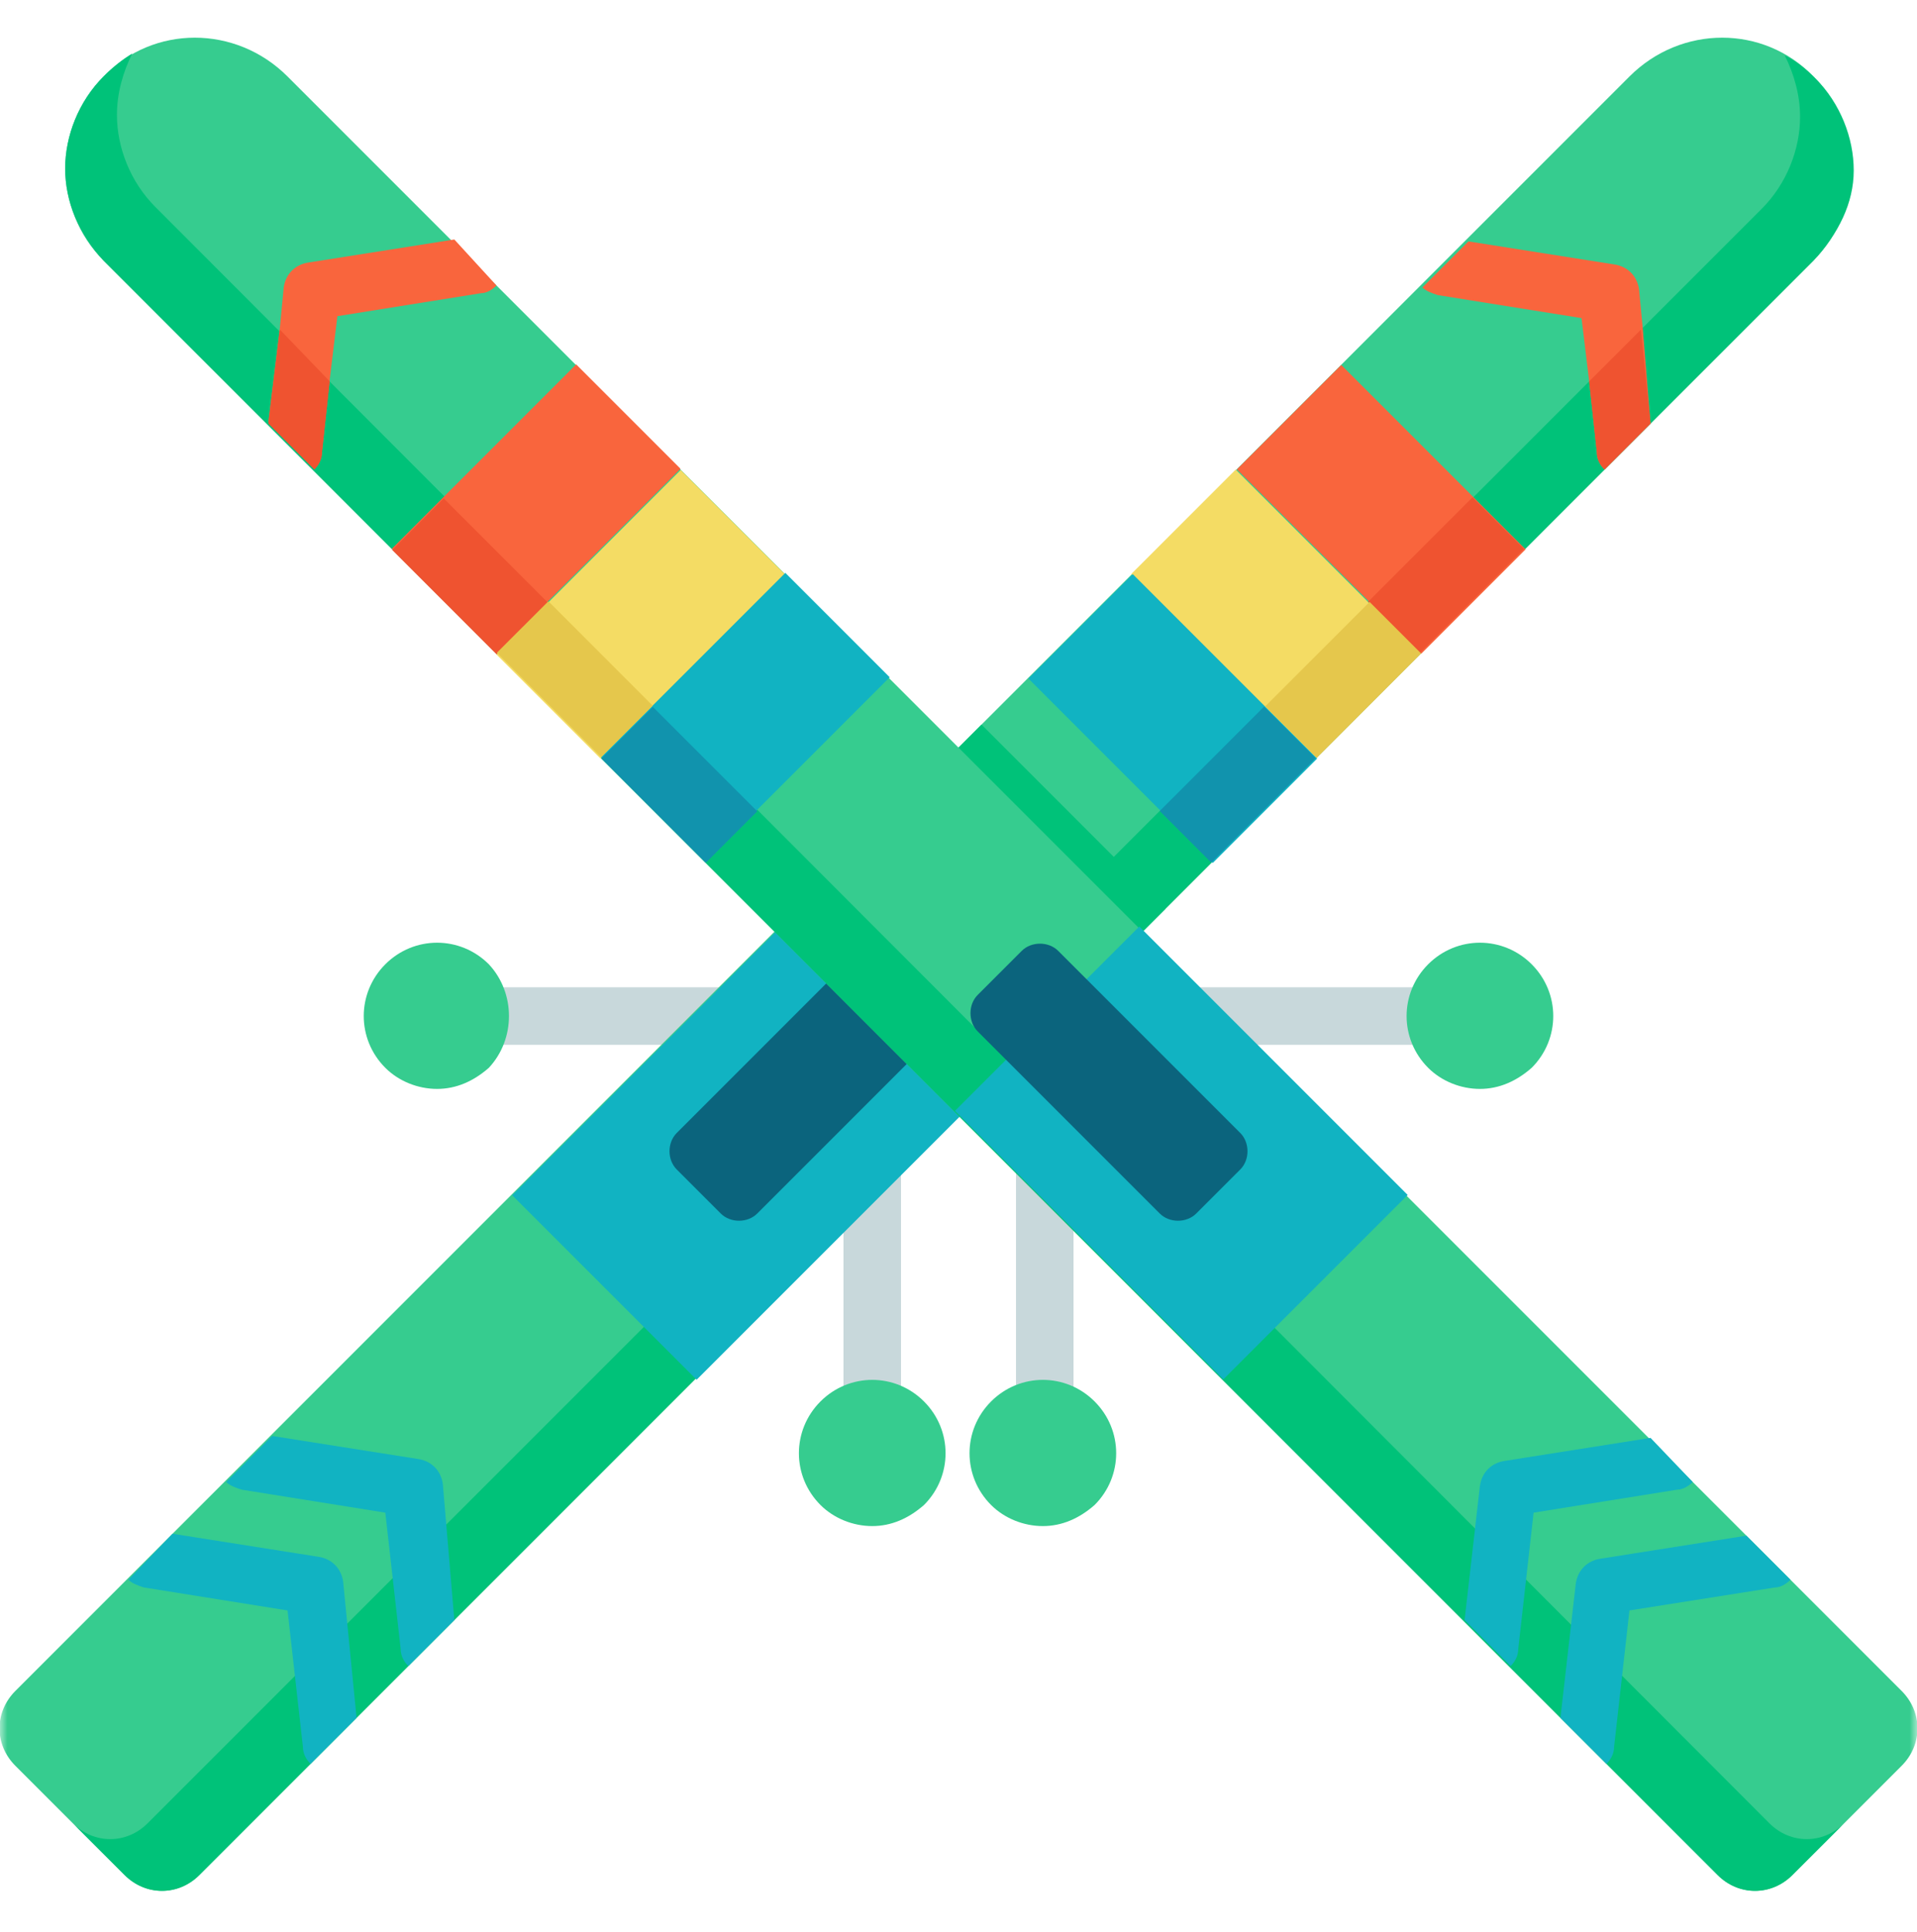 <svg width="130" height="131" viewBox="0 0 130 131" fill="none" xmlns="http://www.w3.org/2000/svg">
<g clip-path="url(#clip0_12310_4137)">
<mask id="mask0_12310_4137" style="mask-type:luminance" maskUnits="userSpaceOnUse" x="0" y="0" width="130" height="131">
<path d="M130 0.377H0V130.377H130V0.377Z" fill="white"/>
</mask>
<g mask="url(#mask0_12310_4137)">
<path d="M59.15 97.357C58.11 97.357 57.2 96.447 57.2 95.407V77.337C57.2 76.297 58.11 75.387 59.15 75.387C60.19 75.387 61.1 76.297 61.1 77.337V95.407C61.1 96.447 60.32 97.357 59.15 97.357Z" fill="#C8D8DB"/>
</g>
<mask id="mask1_12310_4137" style="mask-type:luminance" maskUnits="userSpaceOnUse" x="0" y="0" width="130" height="131">
<path d="M130 0.377H0V130.377H130V0.377Z" fill="white"/>
</mask>
<g mask="url(#mask1_12310_4137)">
<path d="M52.26 70.837H32.76C31.72 70.837 30.81 69.927 30.81 68.887C30.81 67.847 31.72 66.937 32.76 66.937H52.26C53.3 66.937 54.21 67.847 54.21 68.887C54.21 69.927 53.3 70.837 52.26 70.837Z" fill="#C8D8DB"/>
</g>
<mask id="mask2_12310_4137" style="mask-type:luminance" maskUnits="userSpaceOnUse" x="0" y="0" width="130" height="131">
<path d="M130 0.377H0V130.377H130V0.377Z" fill="white"/>
</mask>
<g mask="url(#mask2_12310_4137)">
<path d="M70.85 97.357C69.81 97.357 68.9 96.447 68.9 95.407V77.337C68.9 76.297 69.81 75.387 70.85 75.387C71.89 75.387 72.8 76.297 72.8 77.337V95.407C72.8 96.447 71.89 97.357 70.85 97.357Z" fill="#C8D8DB"/>
</g>
<mask id="mask3_12310_4137" style="mask-type:luminance" maskUnits="userSpaceOnUse" x="0" y="0" width="130" height="131">
<path d="M130 0.377H0V130.377H130V0.377Z" fill="white"/>
</mask>
<g mask="url(#mask3_12310_4137)">
<path d="M97.37 70.837H80.47C79.43 70.837 78.52 69.927 78.52 68.887C78.52 67.847 79.43 66.937 80.47 66.937H97.24C98.28 66.937 99.19 67.847 99.19 68.887C99.19 69.927 98.41 70.837 97.37 70.837Z" fill="#C8D8DB"/>
</g>
<mask id="mask4_12310_4137" style="mask-type:luminance" maskUnits="userSpaceOnUse" x="0" y="0" width="130" height="131">
<path d="M130 0.377H0V130.377H130V0.377Z" fill="white"/>
</mask>
<g mask="url(#mask4_12310_4137)">
<path d="M125.58 11.427C125.58 13.637 124.67 15.977 122.98 17.667L111.93 28.717L108.81 31.837L79.04 61.607L77.48 63.167L66.56 74.087L30.81 109.837L27.69 112.957L24.18 116.467L21.06 119.587L13.52 127.127C12.09 128.557 9.88 128.557 8.45 127.127L1.04 119.717C-0.39 118.287 -0.39 116.077 1.04 114.647L8.58 107.107L11.7 103.987L15.21 100.477L18.33 97.357L52.52 63.167L54.08 61.607L65 50.687L66.56 49.127L96.33 19.357L99.45 16.237L110.5 5.187C114.01 1.677 119.6 1.677 122.98 5.187C124.67 6.877 125.58 9.087 125.58 11.427Z" fill="#36CC8F"/>
</g>
<mask id="mask5_12310_4137" style="mask-type:luminance" maskUnits="userSpaceOnUse" x="0" y="0" width="130" height="131">
<path d="M130 0.377H0V130.377H130V0.377Z" fill="white"/>
</mask>
<g mask="url(#mask5_12310_4137)">
<path d="M79.04 61.607L77.48 63.167L66.56 74.087L54.08 61.607L65 50.687L66.56 49.127L79.04 61.607Z" fill="#00C279"/>
</g>
<mask id="mask6_12310_4137" style="mask-type:luminance" maskUnits="userSpaceOnUse" x="0" y="0" width="130" height="131">
<path d="M130 0.377H0V130.377H130V0.377Z" fill="white"/>
</mask>
<g mask="url(#mask6_12310_4137)">
<path d="M122.98 17.667L13.52 127.127C12.09 128.557 9.88 128.557 8.45 127.127L4.94 123.617C6.37 125.047 8.58 125.047 10.01 123.617L119.47 14.157C121.16 12.467 122.07 10.127 122.07 7.917C122.07 6.487 121.68 5.057 121.03 3.757C121.81 4.147 122.46 4.667 123.11 5.317C124.8 7.007 125.71 9.347 125.71 11.557C125.71 13.767 124.67 15.847 122.98 17.667Z" fill="#00C279"/>
</g>
<mask id="mask7_12310_4137" style="mask-type:luminance" maskUnits="userSpaceOnUse" x="-41" y="-34" width="185" height="185">
<path d="M51.562 -33.401L-40.361 58.522L51.562 150.445L143.485 58.522L51.562 -33.401Z" fill="white"/>
</mask>
<g mask="url(#mask7_12310_4137)">
<path d="M52.941 62.842L34.74 81.043L47.241 93.544L65.442 75.344L52.941 62.842Z" fill="#11B3C2"/>
</g>
<mask id="mask8_12310_4137" style="mask-type:luminance" maskUnits="userSpaceOnUse" x="3" y="-16" width="185" height="185">
<path d="M95.184 -15.334L3.261 76.589L95.184 168.512L187.107 76.589L95.184 -15.334Z" fill="white"/>
</mask>
<g mask="url(#mask8_12310_4137)">
<path d="M90.956 24.745L83.878 31.823L96.379 44.324L103.457 37.246L90.956 24.745Z" fill="#F9653D"/>
</g>
<mask id="mask9_12310_4137" style="mask-type:luminance" maskUnits="userSpaceOnUse" x="-4" y="-19" width="185" height="185">
<path d="M88.118 -18.261L-3.805 73.662L88.118 165.585L180.041 73.662L88.118 -18.261Z" fill="white"/>
</mask>
<g mask="url(#mask9_12310_4137)">
<path d="M83.798 31.837L76.719 38.915L89.221 51.417L96.299 44.339L83.798 31.837Z" fill="#F4DC64"/>
</g>
<mask id="mask10_12310_4137" style="mask-type:luminance" maskUnits="userSpaceOnUse" x="-11" y="-22" width="184" height="185">
<path d="M81.049 -21.189L-10.874 70.734L81.049 162.657L172.972 70.734L81.049 -21.189Z" fill="white"/>
</mask>
<g mask="url(#mask10_12310_4137)">
<path d="M76.821 38.928L69.743 46.007L82.244 58.508L89.322 51.43L76.821 38.928Z" fill="#11B3C2"/>
</g>
<mask id="mask11_12310_4137" style="mask-type:luminance" maskUnits="userSpaceOnUse" x="1" y="-11" width="185" height="184">
<path d="M93.329 -10.862L1.406 81.061L93.329 172.984L185.252 81.061L93.329 -10.862Z" fill="white"/>
</mask>
<g mask="url(#mask11_12310_4137)">
<path d="M99.856 33.721L92.778 40.799L96.271 44.292L103.349 37.214L99.856 33.721Z" fill="#EF5330"/>
</g>
<mask id="mask12_12310_4137" style="mask-type:luminance" maskUnits="userSpaceOnUse" x="-6" y="-14" width="185" height="185">
<path d="M86.261 -13.79L-5.662 78.133L86.261 170.056L178.184 78.133L86.261 -13.79Z" fill="white"/>
</mask>
<g mask="url(#mask12_12310_4137)">
<path d="M92.879 40.812L85.801 47.89L89.294 51.383L96.373 44.305L92.879 40.812Z" fill="#E5C74C"/>
</g>
<mask id="mask13_12310_4137" style="mask-type:luminance" maskUnits="userSpaceOnUse" x="-13" y="-17" width="185" height="185">
<path d="M79.187 -16.712L-12.723 75.224L79.213 167.134L171.123 75.198L79.187 -16.712Z" fill="white"/>
</mask>
<g mask="url(#mask13_12310_4137)">
<path d="M85.722 47.908L78.645 54.987L82.139 58.48L89.216 51.401L85.722 47.908Z" fill="#1193AD"/>
</g>
<mask id="mask14_12310_4137" style="mask-type:luminance" maskUnits="userSpaceOnUse" x="0" y="0" width="130" height="131">
<path d="M130 0.377H0V130.377H130V0.377Z" fill="white"/>
</mask>
<g mask="url(#mask14_12310_4137)">
<path d="M48.88 82.277L45.89 79.287C45.24 78.637 45.24 77.467 45.89 76.817L58.24 64.467C58.89 63.817 60.06 63.817 60.71 64.467L63.7 67.457C64.35 68.107 64.35 69.277 63.7 69.927L51.35 82.277C50.7 82.927 49.53 82.927 48.88 82.277Z" fill="#0B647D"/>
</g>
<mask id="mask15_12310_4137" style="mask-type:luminance" maskUnits="userSpaceOnUse" x="0" y="0" width="130" height="131">
<path d="M130 0.377H0V130.377H130V0.377Z" fill="white"/>
</mask>
<g mask="url(#mask15_12310_4137)">
<path d="M111.93 28.717L108.81 31.837C108.55 31.577 108.29 31.187 108.29 30.667L107.77 25.857L107.25 21.567L97.5 20.007C97.11 19.877 96.72 19.747 96.46 19.487L99.58 16.367L109.46 17.927C110.37 18.057 111.02 18.707 111.15 19.617L111.41 22.347L111.93 28.717Z" fill="#F9653D"/>
</g>
<mask id="mask16_12310_4137" style="mask-type:luminance" maskUnits="userSpaceOnUse" x="0" y="0" width="130" height="131">
<path d="M130 0.377H0V130.377H130V0.377Z" fill="white"/>
</mask>
<g mask="url(#mask16_12310_4137)">
<path d="M30.81 109.837L27.69 112.957C27.43 112.697 27.17 112.307 27.17 111.787L26.13 102.557L16.38 100.997C15.99 100.867 15.6 100.737 15.34 100.477L18.46 97.357L28.34 98.917C29.25 99.047 29.9 99.697 30.03 100.607L30.81 109.837Z" fill="#11B3C2"/>
</g>
<mask id="mask17_12310_4137" style="mask-type:luminance" maskUnits="userSpaceOnUse" x="0" y="0" width="130" height="131">
<path d="M130 0.377H0V130.377H130V0.377Z" fill="white"/>
</mask>
<g mask="url(#mask17_12310_4137)">
<path d="M24.18 116.467L21.06 119.587C20.8 119.327 20.54 118.937 20.54 118.417L19.5 109.187L9.75 107.627C9.36 107.497 8.97 107.367 8.71 107.107L11.7 103.987L21.58 105.547C22.49 105.677 23.14 106.327 23.27 107.237L24.18 116.467Z" fill="#11B3C2"/>
</g>
<mask id="mask18_12310_4137" style="mask-type:luminance" maskUnits="userSpaceOnUse" x="0" y="0" width="130" height="131">
<path d="M130 0.377H0V130.377H130V0.377Z" fill="white"/>
</mask>
<g mask="url(#mask18_12310_4137)">
<path d="M62.66 95.017C60.71 93.067 57.59 93.067 55.64 95.017C53.69 96.967 53.69 100.087 55.64 102.037C56.55 102.947 57.85 103.467 59.15 103.467C60.45 103.467 61.62 102.947 62.66 102.037C64.61 100.087 64.61 96.967 62.66 95.017Z" fill="#36CC8F"/>
</g>
<mask id="mask19_12310_4137" style="mask-type:luminance" maskUnits="userSpaceOnUse" x="0" y="0" width="130" height="131">
<path d="M130 0.377H0V130.377H130V0.377Z" fill="white"/>
</mask>
<g mask="url(#mask19_12310_4137)">
<path d="M33.15 65.377C31.2 63.427 28.08 63.427 26.13 65.377C24.18 67.327 24.18 70.447 26.13 72.397C27.04 73.307 28.34 73.827 29.64 73.827C30.94 73.827 32.11 73.307 33.15 72.397C34.97 70.447 34.97 67.327 33.15 65.377Z" fill="#36CC8F"/>
</g>
<mask id="mask20_12310_4137" style="mask-type:luminance" maskUnits="userSpaceOnUse" x="0" y="0" width="130" height="131">
<path d="M130 0.377H0V130.377H130V0.377Z" fill="white"/>
</mask>
<g mask="url(#mask20_12310_4137)">
<path d="M128.96 119.717L121.55 127.127C120.12 128.557 117.91 128.557 116.48 127.127L7.02 17.667C5.33 15.977 4.42 13.637 4.42 11.427C4.42 9.217 5.33 6.877 7.02 5.187C10.4 1.677 15.99 1.677 19.5 5.187L121.42 107.107L128.96 114.647C130.39 116.077 130.39 118.287 128.96 119.717Z" fill="#36CC8F"/>
</g>
<mask id="mask21_12310_4137" style="mask-type:luminance" maskUnits="userSpaceOnUse" x="0" y="0" width="130" height="131">
<path d="M130 0.377H0V130.377H130V0.377Z" fill="white"/>
</mask>
<g mask="url(#mask21_12310_4137)">
<path d="M7.02 17.667L116.48 127.127C117.91 128.557 120.12 128.557 121.55 127.127L125.06 123.617C123.63 125.047 121.42 125.047 119.99 123.617L10.53 14.027C8.84 12.337 7.93 9.997 7.93 7.787C7.93 6.357 8.32 4.927 8.97 3.627C8.32 4.017 7.67 4.537 7.02 5.187C5.33 6.877 4.42 9.217 4.42 11.427C4.42 13.637 5.33 15.847 7.02 17.667Z" fill="#00C279"/>
</g>
<mask id="mask22_12310_4137" style="mask-type:luminance" maskUnits="userSpaceOnUse" x="-32" y="-13" width="185" height="185">
<path d="M60.347 -12.192L-31.576 79.731L60.347 171.654L152.27 79.731L60.347 -12.192Z" fill="white"/>
</mask>
<g mask="url(#mask22_12310_4137)">
<path d="M77.261 62.817L64.759 75.318L82.96 93.519L95.461 81.018L77.261 62.817Z" fill="#11B3C2"/>
</g>
<mask id="mask23_12310_4137" style="mask-type:luminance" maskUnits="userSpaceOnUse" x="-14" y="-56" width="185" height="185">
<path d="M78.415 -55.819L-13.508 36.104L78.415 128.027L170.338 36.104L78.415 -55.819Z" fill="white"/>
</mask>
<g mask="url(#mask23_12310_4137)">
<path d="M39.072 24.706L26.57 37.207L33.648 44.285L46.15 31.784L39.072 24.706Z" fill="#F9653D"/>
</g>
<mask id="mask24_12310_4137" style="mask-type:luminance" maskUnits="userSpaceOnUse" x="-17" y="-49" width="185" height="185">
<path d="M75.487 -48.75L-16.436 43.173L75.487 135.096L167.41 43.173L75.487 -48.75Z" fill="white"/>
</mask>
<g mask="url(#mask24_12310_4137)">
<path d="M46.163 31.866L33.662 44.368L40.74 51.446L53.242 38.944L46.163 31.866Z" fill="#F4DC64"/>
</g>
<mask id="mask25_12310_4137" style="mask-type:luminance" maskUnits="userSpaceOnUse" x="-20" y="-42" width="185" height="185">
<path d="M72.56 -41.684L-19.363 50.239L72.56 142.162L164.483 50.239L72.56 -41.684Z" fill="white"/>
</mask>
<g mask="url(#mask25_12310_4137)">
<path d="M53.256 38.84L40.755 51.342L47.833 58.42L60.334 45.918L53.256 38.84Z" fill="#11B3C2"/>
</g>
<mask id="mask26_12310_4137" style="mask-type:luminance" maskUnits="userSpaceOnUse" x="-18" y="-58" width="184" height="185">
<path d="M73.938 -57.67L-17.985 34.253L73.938 126.176L165.861 34.253L73.938 -57.67Z" fill="white"/>
</mask>
<g mask="url(#mask26_12310_4137)">
<path d="M30.091 33.793L26.598 37.286L33.676 44.364L37.169 40.871L30.091 33.793Z" fill="#EF5330"/>
</g>
<mask id="mask27_12310_4137" style="mask-type:luminance" maskUnits="userSpaceOnUse" x="-21" y="-51" width="184" height="185">
<path d="M71.027 -50.601L-20.909 41.309L71.001 133.245L162.937 41.335L71.027 -50.601Z" fill="white"/>
</mask>
<g mask="url(#mask27_12310_4137)">
<path d="M37.186 40.766L33.693 44.258L40.77 51.337L44.263 47.845L37.186 40.766Z" fill="#E5C74C"/>
</g>
<mask id="mask28_12310_4137" style="mask-type:luminance" maskUnits="userSpaceOnUse" x="-24" y="-44" width="185" height="185">
<path d="M68.083 -43.535L-23.84 48.388L68.083 140.311L160.006 48.388L68.083 -43.535Z" fill="white"/>
</mask>
<g mask="url(#mask28_12310_4137)">
<path d="M44.275 47.929L40.782 51.422L47.86 58.5L51.353 55.007L44.275 47.929Z" fill="#1193AD"/>
</g>
<mask id="mask29_12310_4137" style="mask-type:luminance" maskUnits="userSpaceOnUse" x="0" y="0" width="130" height="131">
<path d="M130 0.377H0V130.377H130V0.377Z" fill="white"/>
</mask>
<g mask="url(#mask29_12310_4137)">
<path d="M81.12 82.277L84.11 79.287C84.76 78.637 84.76 77.467 84.11 76.817L71.76 64.467C71.11 63.817 69.94 63.817 69.29 64.467L66.3 67.457C65.65 68.107 65.65 69.277 66.3 69.927L78.65 82.277C79.3 82.927 80.47 82.927 81.12 82.277Z" fill="#0B647D"/>
</g>
<mask id="mask30_12310_4137" style="mask-type:luminance" maskUnits="userSpaceOnUse" x="0" y="0" width="130" height="131">
<path d="M130 0.377H0V130.377H130V0.377Z" fill="white"/>
</mask>
<g mask="url(#mask30_12310_4137)">
<path d="M33.67 19.357C33.41 19.617 33.02 19.877 32.63 19.877L22.88 21.437L22.36 25.727L21.84 30.537C21.84 31.057 21.58 31.447 21.32 31.707L18.2 28.587L18.98 22.217L19.24 19.487C19.37 18.577 20.02 17.927 20.93 17.797L30.81 16.237L33.67 19.357Z" fill="#F9653D"/>
</g>
<mask id="mask31_12310_4137" style="mask-type:luminance" maskUnits="userSpaceOnUse" x="0" y="0" width="130" height="131">
<path d="M130 0.377H0V130.377H130V0.377Z" fill="white"/>
</mask>
<g mask="url(#mask31_12310_4137)">
<path d="M114.79 100.477C114.53 100.737 114.14 100.997 113.75 100.997L104 102.557L102.96 111.787C102.96 112.307 102.7 112.697 102.44 112.957L99.32 109.837L100.36 100.737C100.49 99.827 101.14 99.177 102.05 99.047L111.93 97.487L114.79 100.477Z" fill="#11B3C2"/>
</g>
<mask id="mask32_12310_4137" style="mask-type:luminance" maskUnits="userSpaceOnUse" x="0" y="0" width="130" height="131">
<path d="M130 0.377H0V130.377H130V0.377Z" fill="white"/>
</mask>
<g mask="url(#mask32_12310_4137)">
<path d="M121.42 107.107C121.16 107.367 120.77 107.627 120.38 107.627L110.5 109.187L109.46 118.417C109.46 118.937 109.2 119.327 108.94 119.587L105.82 116.467L106.86 107.367C106.99 106.457 107.64 105.807 108.55 105.677L118.43 104.117L121.42 107.107Z" fill="#11B3C2"/>
</g>
<mask id="mask33_12310_4137" style="mask-type:luminance" maskUnits="userSpaceOnUse" x="0" y="0" width="130" height="131">
<path d="M130 0.377H0V130.377H130V0.377Z" fill="white"/>
</mask>
<g mask="url(#mask33_12310_4137)">
<path d="M74.23 95.017C72.28 93.067 69.16 93.067 67.21 95.017C65.26 96.967 65.26 100.087 67.21 102.037C68.12 102.947 69.42 103.467 70.72 103.467C72.02 103.467 73.19 102.947 74.23 102.037C76.18 100.087 76.18 96.967 74.23 95.017Z" fill="#36CC8F"/>
</g>
<mask id="mask34_12310_4137" style="mask-type:luminance" maskUnits="userSpaceOnUse" x="0" y="0" width="130" height="131">
<path d="M130 0.377H0V130.377H130V0.377Z" fill="white"/>
</mask>
<g mask="url(#mask34_12310_4137)">
<path d="M103.87 65.377C101.92 63.427 98.8 63.427 96.85 65.377C94.9 67.327 94.9 70.447 96.85 72.397C97.76 73.307 99.06 73.827 100.36 73.827C101.66 73.827 102.83 73.307 103.87 72.397C105.82 70.447 105.82 67.327 103.87 65.377Z" fill="#36CC8F"/>
</g>
<mask id="mask35_12310_4137" style="mask-type:luminance" maskUnits="userSpaceOnUse" x="0" y="0" width="130" height="131">
<path d="M130 0.377H0V130.377H130V0.377Z" fill="white"/>
</mask>
<g mask="url(#mask35_12310_4137)">
<path d="M111.93 28.717L108.81 31.837C108.55 31.577 108.29 31.187 108.29 30.667L107.77 25.857L111.28 22.347L111.93 28.717Z" fill="#EF5330"/>
</g>
<mask id="mask36_12310_4137" style="mask-type:luminance" maskUnits="userSpaceOnUse" x="0" y="0" width="130" height="131">
<path d="M130 0.377H0V130.377H130V0.377Z" fill="white"/>
</mask>
<g mask="url(#mask36_12310_4137)">
<path d="M22.36 25.857L21.84 30.667C21.84 31.187 21.58 31.577 21.32 31.837L18.2 28.717L18.98 22.347L22.36 25.857Z" fill="#EF5330"/>
</g>
</g>
<defs>
<clipPath id="clip0_12310_4137">
<rect width="130" height="130" fill="white" transform="translate(0 0.377)"/>
</clipPath>
</defs>
</svg>
